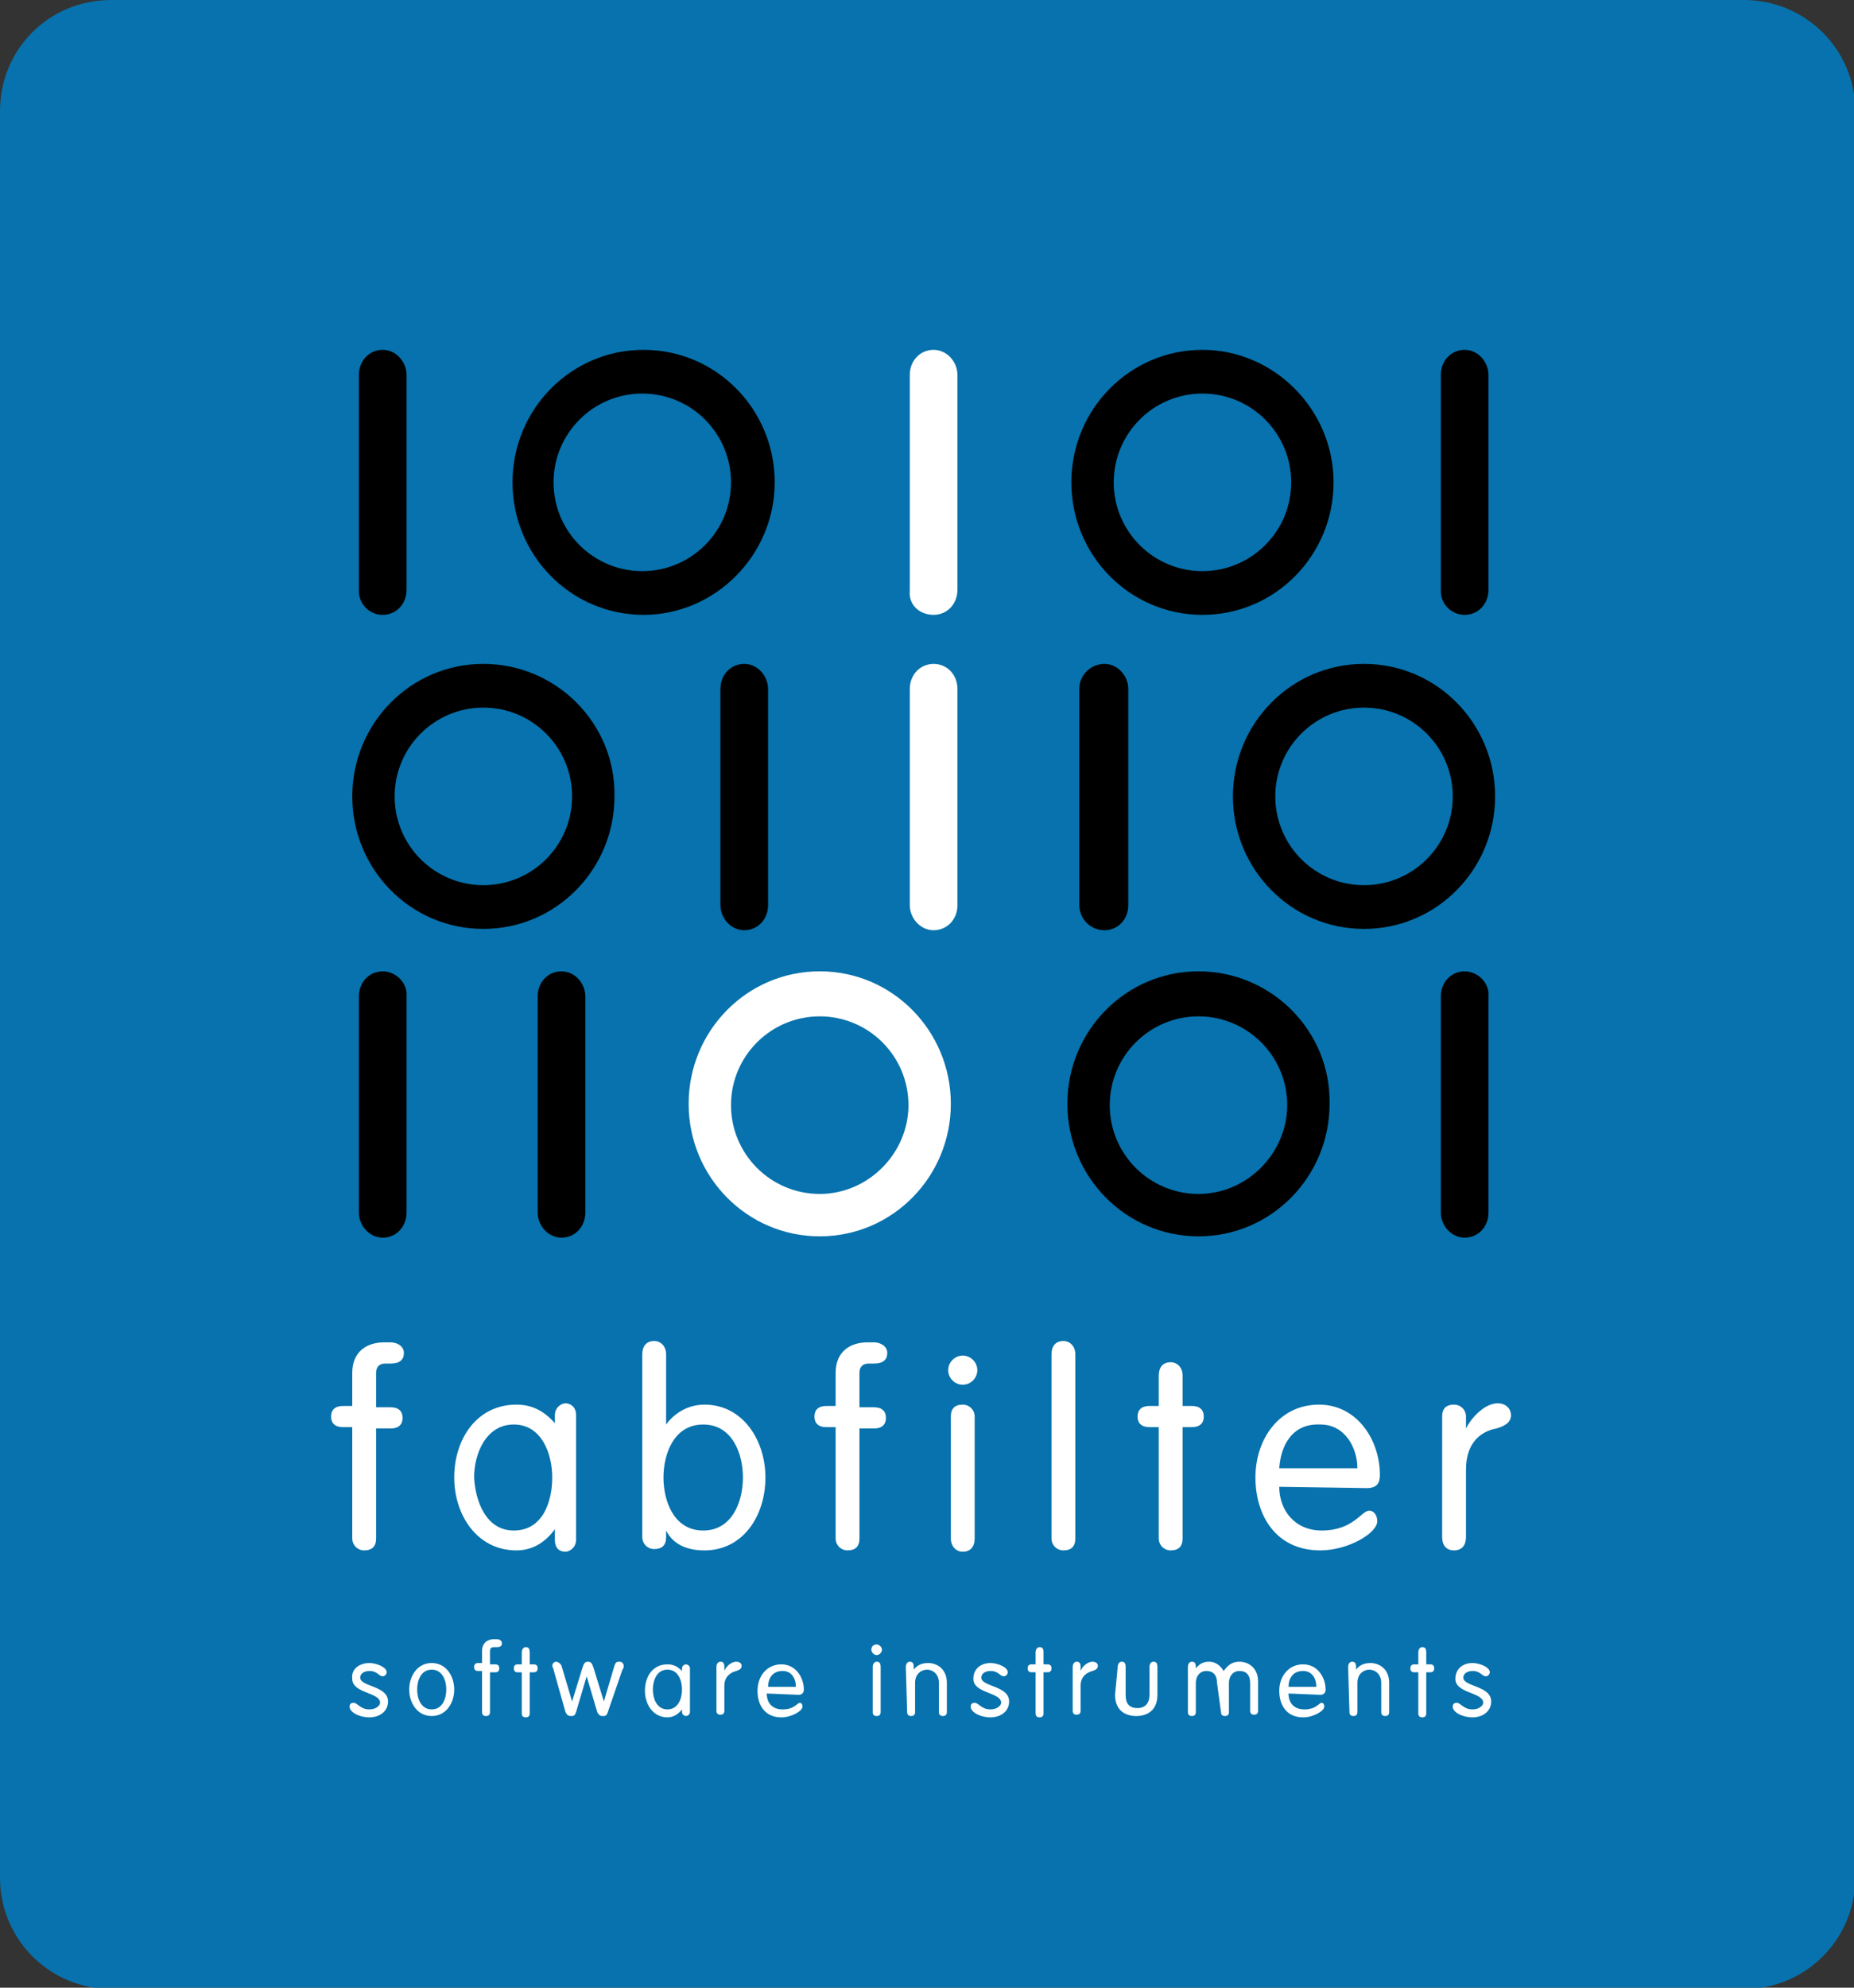 <?xml version="1.0" encoding="utf-8"?>
<!-- Generator: Adobe Illustrator 23.0.6, SVG Export Plug-In . SVG Version: 6.00 Build 0)  -->
<svg version="1.1" id="Layer_1" xmlns="http://www.w3.org/2000/svg" xmlns:xlink="http://www.w3.org/1999/xlink" x="0px" y="0px"
	 viewBox="0 0 140 150" style="enable-background:new 0 0 140 150;" xml:space="preserve">
<rect x="0" y="0" width="140" height="150" fill="#333333" stroke="none"/>
<style type="text/css">
	.st0{fill-rule:evenodd;clip-rule:evenodd;fill:#0772AD;}
	.st1{fill-rule:evenodd;clip-rule:evenodd;}
	.st2{fill-rule:evenodd;clip-rule:evenodd;fill:#FFFFFF;}
</style>
<title>FabFilter</title>
<g>
	<path class="st0" d="M8.4,0h123.3c4.6,0,8.4,3.7,8.4,8.4v133.3c0,4.6-3.7,8.4-8.4,8.4H8.4c-4.6,0-8.4-3.7-8.4-8.4V8.4
		C0,3.7,3.7,0,8.4,0z"/>
	<path class="st1" d="M28.9,73.3c-1,0-1.8,0.8-1.8,1.9v16.3c0,1,0.8,1.9,1.8,1.9s1.8-0.8,1.8-1.9V75.2
		C30.8,74.2,29.9,73.3,28.9,73.3 M28.9,46.4c1,0,1.8-0.8,1.8-1.9V28.3c0-1-0.8-1.9-1.8-1.9s-1.8,0.8-1.8,1.9v16.3
		C27.1,45.6,27.9,46.4,28.9,46.4 M44.2,75.2c0-1-0.8-1.9-1.8-1.9s-1.8,0.8-1.8,1.9v16.3c0,1,0.8,1.9,1.8,1.9s1.8-0.8,1.8-1.9V75.2
		L44.2,75.2z"/>
	<path class="st2" d="M70.5,46.4c1,0,1.8-0.8,1.8-1.9V28.3c0-1-0.8-1.9-1.8-1.9s-1.8,0.8-1.8,1.9v16.3
		C68.6,45.6,69.4,46.4,70.5,46.4"/>
	<path class="st1" d="M110.6,46.4c1,0,1.8-0.8,1.8-1.9V28.3c0-1-0.8-1.9-1.8-1.9s-1.8,0.8-1.8,1.9v16.3
		C108.8,45.6,109.6,46.4,110.6,46.4 M90.8,26.4c-5.5,0-9.9,4.5-9.9,10s4.4,10,9.9,10s9.9-4.5,9.9-10S96.2,26.4,90.8,26.4 M90.8,43.1
		c-3.7,0-6.7-3-6.7-6.7s3-6.7,6.7-6.7s6.7,3,6.7,6.7S94.5,43.1,90.8,43.1 M36.5,50.1c-5.5,0-9.9,4.5-9.9,10s4.4,10,9.9,10
		s9.9-4.5,9.9-10C46.5,54.6,42,50.1,36.5,50.1 M36.5,66.8c-3.7,0-6.7-3-6.7-6.7s3-6.7,6.7-6.7s6.7,3,6.7,6.7
		C43.2,63.8,40.2,66.8,36.5,66.8 M81.5,52v16.3c0,1,0.8,1.9,1.9,1.9c1,0,1.8-0.8,1.8-1.9V52c0-1-0.8-1.9-1.8-1.9S81.5,50.9,81.5,52
		 M58.5,36.4c0-5.5-4.4-10-9.9-10s-9.9,4.5-9.9,10s4.4,10,9.9,10C54,46.4,58.5,41.9,58.5,36.4 M48.5,43.1c-3.7,0-6.7-3-6.7-6.7
		s3-6.7,6.7-6.7s6.7,3,6.7,6.7S52.2,43.1,48.5,43.1 M90.5,73.3c-5.5,0-9.9,4.5-9.9,10s4.4,10,9.9,10s9.9-4.5,9.9-10
		C100.5,77.8,96,73.3,90.5,73.3 M90.5,90.1c-3.7,0-6.7-3-6.7-6.7s3-6.7,6.7-6.7s6.7,3,6.7,6.7C97.2,87,94.2,90.1,90.5,90.1"/>
	<path class="st2" d="M70.5,50.1c-1,0-1.8,0.8-1.8,1.9v16.3c0,1,0.8,1.9,1.8,1.9s1.8-0.8,1.8-1.9V52C72.3,50.9,71.5,50.1,70.5,50.1"
		/>
	<path class="st1" d="M110.6,73.3c-1,0-1.8,0.8-1.8,1.9v16.3c0,1,0.8,1.9,1.8,1.9s1.8-0.8,1.8-1.9V75.2
		C112.5,74.2,111.6,73.3,110.6,73.3"/>
	<path class="st2" d="M61.9,73.3c-5.5,0-9.9,4.5-9.9,10s4.4,10,9.9,10s9.9-4.5,9.9-10S67.4,73.3,61.9,73.3 M61.9,90.1
		c-3.7,0-6.7-3-6.7-6.7s3-6.7,6.7-6.7c3.7,0,6.7,3,6.7,6.7C68.6,87,65.6,90.1,61.9,90.1"/>
	<path class="st1" d="M58,52c0-1-0.8-1.9-1.8-1.9s-1.8,0.8-1.8,1.9v16.3c0,1,0.8,1.9,1.8,1.9s1.8-0.8,1.8-1.9V52L58,52z M103,50.1
		c-5.5,0-9.9,4.5-9.9,10s4.4,10,9.9,10s9.9-4.5,9.9-10S108.5,50.1,103,50.1 M103,66.8c-3.7,0-6.7-3-6.7-6.7s3-6.7,6.7-6.7
		s6.7,3,6.7,6.7C109.7,63.8,106.7,66.8,103,66.8"/>
	<path class="st2" d="M28.4,116.1c0,0.6-0.3,0.9-0.9,0.9c-0.5,0-0.9-0.4-0.9-0.9v-8.4h-0.7c-0.6,0-0.9-0.3-0.9-0.8s0.3-0.8,0.9-0.8
		h0.7v-2.5c0-1.6,1.1-2.3,2.4-2.3h0.5c0.5,0,1,0.3,1,0.8s-0.3,0.8-1,0.8h-0.4c-0.5,0-0.7,0.3-0.7,0.7v2.6h1.1c0.6,0,0.9,0.3,0.9,0.8
		s-0.3,0.8-0.9,0.8h-1.1V116.1z M43.5,116.2c0,0.6-0.5,0.9-0.8,0.9c-0.4,0-0.8-0.2-0.8-0.9v-0.8l0,0c-0.8,1.1-1.8,1.6-2.9,1.6
		c-3,0-4.7-2.7-4.7-5.5c0-2.9,1.7-5.5,4.7-5.5c1.2,0,2.1,0.5,2.9,1.4l0,0v-0.6c0-0.6,0.5-0.9,0.8-0.9s0.8,0.2,0.8,0.9V116.2
		L43.5,116.2z M38.8,115.5c2.2,0,2.9-2.2,2.9-4s-0.8-4-2.9-4s-3,2.2-3,4C35.9,113.3,36.7,115.5,38.8,115.5z M48.5,102.2
		c0-0.6,0.3-1,0.9-1c0.5,0,0.9,0.4,0.9,1v5.3l0,0c0.5-0.7,1.5-1.5,2.9-1.5c2.9,0,4.6,2.7,4.6,5.5c0,2.9-1.7,5.5-4.6,5.5
		c-1.4,0-2.4-0.5-2.9-1.5l0,0v0.5c0,0.6-0.3,0.9-0.9,0.9c-0.5,0-0.9-0.4-0.9-0.9V102.2L48.5,102.2z M53.1,115.5c2.2,0,3-2.2,3-4
		s-0.8-4-3-4s-3,2.2-3,4S50.9,115.5,53.1,115.5z M64.9,116.1c0,0.6-0.3,0.9-0.9,0.9c-0.5,0-0.9-0.4-0.9-0.9v-8.4h-0.7
		c-0.6,0-0.9-0.3-0.9-0.8s0.3-0.8,0.9-0.8h0.7v-2.5c0-1.6,1.1-2.3,2.4-2.3H66c0.5,0,1,0.3,1,0.8s-0.3,0.8-1,0.8h-0.4
		c-0.5,0-0.7,0.3-0.7,0.7v2.6H66c0.6,0,0.9,0.3,0.9,0.8s-0.3,0.8-0.9,0.8h-1.1V116.1z M72.7,102.3c0.6,0,1.1,0.5,1.1,1.1
		s-0.5,1.1-1.1,1.1s-1.1-0.5-1.1-1.1S72.1,102.3,72.7,102.3L72.7,102.3z M73.6,116.1c0,0.6-0.3,1-0.9,1c-0.5,0-0.9-0.4-0.9-1v-9.2
		c0-0.6,0.3-0.9,0.9-0.9c0.5,0,0.9,0.4,0.9,0.9V116.1L73.6,116.1z M81.2,116.1c0,0.6-0.3,0.9-0.9,0.9c-0.5,0-0.9-0.4-0.9-0.9v-13.9
		c0-0.6,0.3-1,0.9-1c0.5,0,0.9,0.4,0.9,1V116.1L81.2,116.1z M87.5,103.8c0-0.6,0.3-1,0.9-1c0.5,0,0.9,0.4,0.9,1v2.3H90
		c0.6,0,0.9,0.3,0.9,0.8s-0.3,0.8-0.9,0.8h-0.7v8.4c0,0.6-0.3,0.9-0.9,0.9c-0.5,0-0.9-0.4-0.9-0.9v-8.4h-0.7c-0.6,0-0.9-0.3-0.9-0.8
		s0.3-0.8,0.9-0.8h0.7V103.8z M96.6,112.2c0,1.8,1.2,3.3,3.2,3.3c2.4,0,3-1.5,3.6-1.5c0.3,0,0.6,0.3,0.6,0.8c0,0.9-2.2,2.2-4.3,2.2
		c-3.4,0-4.9-2.7-4.9-5.5c0-2.9,1.8-5.5,4.8-5.5c2.9,0,4.6,2.7,4.6,5.3c0,0.6-0.2,1-1,1L96.6,112.2L96.6,112.2z M102.5,110.8
		c0-1.5-0.9-3.3-2.8-3.3c-2.2-0.1-3,1.7-3.1,3.3H102.5L102.5,110.8z M108.9,106.9c0-0.6,0.3-0.9,0.9-0.9c0.5,0,0.9,0.4,0.9,0.9v0.9
		l0,0c0.4-0.8,1.4-1.9,2.4-1.9c0.6,0,1,0.4,1,0.9s-0.4,0.8-1.1,1c-1.1,0.2-2.3,1-2.3,3.1v5.1c0,0.6-0.3,1-0.9,1s-0.9-0.4-0.9-1
		V106.9L108.9,106.9z M27.9,125.5c0.5,0,1.3,0.3,1.3,0.7c0,0.1-0.1,0.3-0.3,0.3c-0.3,0-0.4-0.4-1-0.4c-0.4,0-0.7,0.2-0.7,0.5
		c0,0.7,2.1,0.6,2.1,1.8c0,0.8-0.7,1.2-1.4,1.2c-0.8,0-1.5-0.4-1.5-0.8c0-0.2,0.1-0.3,0.3-0.3c0.3,0,0.5,0.5,1.2,0.5
		c0.5,0,0.8-0.3,0.8-0.5c0-0.8-2.1-0.7-2.1-1.8C26.5,125.9,27.2,125.5,27.9,125.5 M32.6,125.5c1.1,0,1.7,1,1.7,2s-0.6,2-1.7,2
		c-1.1,0-1.7-1-1.7-2C30.9,126.5,31.5,125.5,32.6,125.5 M32.6,129c0.8,0,1.1-0.8,1.1-1.5s-0.3-1.5-1.1-1.5s-1.1,0.8-1.1,1.5
		S31.8,129,32.6,129 M37,129.2c0,0.2-0.1,0.3-0.3,0.3s-0.3-0.1-0.3-0.3v-3.1h-0.3c-0.2,0-0.3-0.1-0.3-0.3c0-0.2,0.1-0.3,0.3-0.3h0.3
		v-0.9c0-0.6,0.4-0.9,0.9-0.9h0.2c0.2,0,0.4,0.1,0.4,0.3c0,0.2-0.1,0.3-0.4,0.3h-0.2c-0.2,0-0.3,0.1-0.3,0.3v1h0.4
		c0.2,0,0.3,0.1,0.3,0.3c0,0.2-0.1,0.3-0.3,0.3H37V129.2L37,129.2z M39.4,124.7c0-0.2,0.1-0.4,0.3-0.4s0.3,0.1,0.3,0.4v0.9h0.3
		c0.2,0,0.3,0.1,0.3,0.3c0,0.2-0.1,0.3-0.3,0.3H40v3.1c0,0.2-0.1,0.3-0.3,0.3s-0.3-0.1-0.3-0.3v-3.1h-0.3c-0.2,0-0.3-0.1-0.3-0.3
		c0-0.2,0.1-0.3,0.3-0.3h0.3V124.7L39.4,124.7z M41.8,126c0-0.1-0.1-0.2-0.1-0.3c0-0.1,0.1-0.3,0.3-0.3c0.1,0,0.3,0.1,0.4,0.3
		l0.8,2.7l0,0l0.8-2.6c0.1-0.3,0.2-0.4,0.4-0.4s0.3,0.1,0.4,0.4l0.8,2.6l0,0l0.8-2.7c0.1-0.3,0.2-0.3,0.4-0.3s0.3,0.2,0.3,0.3
		c0,0.1,0,0.2-0.1,0.3l-1.1,3.2c-0.1,0.3-0.2,0.3-0.4,0.3s-0.3-0.1-0.4-0.3l-0.8-2.7l0,0l-0.8,2.7c-0.1,0.3-0.2,0.3-0.4,0.3
		s-0.3-0.1-0.4-0.3L41.8,126L41.8,126z M52.1,129.2c0,0.2-0.2,0.3-0.3,0.3s-0.3-0.1-0.3-0.3V129l0,0c-0.3,0.4-0.7,0.6-1.1,0.6
		c-1.1,0-1.7-1-1.7-2c0-1.1,0.6-2,1.7-2c0.5,0,0.8,0.2,1.1,0.5l0,0v-0.2c0-0.2,0.2-0.3,0.3-0.3s0.3,0.1,0.3,0.3V129.2L52.1,129.2z
		 M50.4,129c0.8,0,1.1-0.8,1.1-1.5s-0.3-1.5-1.1-1.5s-1.1,0.8-1.1,1.5S49.6,129,50.4,129z M54.1,125.8c0-0.2,0.1-0.4,0.3-0.4
		s0.3,0.1,0.3,0.4v0.3l0,0c0.1-0.3,0.5-0.7,0.9-0.7c0.2,0,0.4,0.1,0.4,0.3c0,0.2-0.1,0.3-0.4,0.4c-0.4,0.1-0.9,0.4-0.9,1.1v1.9
		c0,0.2-0.1,0.3-0.3,0.3s-0.3-0.1-0.3-0.3V125.8L54.1,125.8z M57.9,127.8c0,0.7,0.4,1.2,1.2,1.2c0.9,0,1.1-0.5,1.3-0.5
		c0.1,0,0.2,0.1,0.2,0.3c0,0.3-0.8,0.8-1.6,0.8c-1.3,0-1.8-1-1.8-2c0-1.1,0.7-2,1.8-2s1.7,1,1.7,1.9c0,0.2-0.1,0.4-0.4,0.4
		L57.9,127.8L57.9,127.8z M60.1,127.3c0-0.6-0.3-1.2-1-1.2c-0.8,0-1.1,0.6-1.1,1.2H60.1L60.1,127.3z M66.2,124.1
		c0.2,0,0.4,0.2,0.4,0.4s-0.2,0.4-0.4,0.4c-0.2,0-0.4-0.2-0.4-0.4C65.8,124.3,65.9,124.1,66.2,124.1z M66.5,129.2
		c0,0.2-0.1,0.3-0.3,0.3c-0.2,0-0.3-0.1-0.3-0.3v-3.4c0-0.2,0.1-0.4,0.3-0.4c0.2,0,0.3,0.1,0.3,0.4V129.2L66.5,129.2z M68.4,125.8
		c0-0.2,0.1-0.4,0.3-0.4c0.2,0,0.3,0.1,0.3,0.4v0.2l0,0c0.3-0.4,0.7-0.5,1.1-0.5c0.6,0,1.4,0.4,1.4,1.5v2.2c0,0.2-0.1,0.3-0.3,0.3
		c-0.2,0-0.3-0.1-0.3-0.3V127c0-0.7-0.5-1-0.9-1s-0.9,0.3-0.9,1v2.2c0,0.2-0.1,0.3-0.3,0.3c-0.2,0-0.3-0.1-0.3-0.3L68.4,125.8
		L68.4,125.8z M74.8,125.5c0.5,0,1.3,0.3,1.3,0.7c0,0.1-0.1,0.3-0.3,0.3c-0.3,0-0.4-0.4-1-0.4c-0.4,0-0.7,0.2-0.7,0.5
		c0,0.7,2.1,0.6,2.1,1.8c0,0.8-0.7,1.2-1.4,1.2c-0.8,0-1.5-0.4-1.5-0.8c0-0.2,0.1-0.3,0.3-0.3c0.3,0,0.5,0.5,1.2,0.5
		c0.5,0,0.8-0.3,0.8-0.5c0-0.8-2.1-0.7-2.1-1.8C73.5,125.9,74.1,125.5,74.8,125.5 M78.2,124.7c0-0.2,0.1-0.4,0.3-0.4
		c0.2,0,0.3,0.1,0.3,0.4v0.9h0.3c0.2,0,0.3,0.1,0.3,0.3c0,0.2-0.1,0.3-0.3,0.3h-0.3v3.1c0,0.2-0.1,0.3-0.3,0.3
		c-0.2,0-0.3-0.1-0.3-0.3v-3.1h-0.3c-0.2,0-0.3-0.1-0.3-0.3c0-0.2,0.1-0.3,0.3-0.3h0.3V124.7L78.2,124.7z M81,125.8
		c0-0.2,0.1-0.4,0.3-0.4c0.2,0,0.3,0.1,0.3,0.4v0.3l0,0c0.1-0.3,0.5-0.7,0.9-0.7c0.2,0,0.4,0.1,0.4,0.3c0,0.2-0.1,0.3-0.4,0.4
		c-0.4,0.1-0.9,0.4-0.9,1.1v1.9c0,0.2-0.1,0.3-0.3,0.3c-0.2,0-0.3-0.1-0.3-0.3V125.8L81,125.8z M84.4,125.8c0-0.2,0.1-0.4,0.3-0.4
		c0.2,0,0.3,0.1,0.3,0.4v2.1c0,0.7,0.3,1,0.9,1s0.9-0.4,0.9-1v-2.1c0-0.2,0.1-0.4,0.3-0.4c0.2,0,0.3,0.1,0.3,0.4v2.1
		c0,1.2-0.8,1.6-1.6,1.6c-0.8,0-1.6-0.4-1.6-1.6L84.4,125.8L84.4,125.8z M91.9,127c0-0.6-0.3-0.9-0.8-0.9s-0.8,0.4-0.8,0.9v2.2
		c0,0.2-0.1,0.3-0.3,0.3c-0.2,0-0.3-0.1-0.3-0.3v-3.4c0-0.2,0.1-0.4,0.3-0.4c0.2,0,0.3,0.1,0.3,0.4v0.1l0,0c0.2-0.2,0.4-0.5,1-0.5
		c0.4,0,0.8,0.2,1.1,0.7c0.3-0.4,0.6-0.7,1.2-0.7s1.4,0.4,1.4,1.5v2.2c0,0.2-0.1,0.3-0.3,0.3c-0.2,0-0.3-0.1-0.3-0.3V127
		c0-0.6-0.3-0.9-0.8-0.9s-0.8,0.4-0.8,0.9v2.2c0,0.2-0.1,0.3-0.3,0.3c-0.2,0-0.3-0.1-0.3-0.3L91.9,127L91.9,127z M97.3,127.8
		c0,0.7,0.4,1.2,1.2,1.2c0.9,0,1.1-0.5,1.3-0.5c0.1,0,0.2,0.1,0.2,0.3c0,0.3-0.8,0.8-1.6,0.8c-1.3,0-1.8-1-1.8-2c0-1.1,0.7-2,1.8-2
		c1.1,0,1.7,1,1.7,1.9c0,0.2-0.1,0.4-0.4,0.4L97.3,127.8L97.3,127.8z M99.4,127.3c0-0.6-0.3-1.2-1-1.2c-0.8,0-1.1,0.6-1.1,1.2H99.4
		L99.4,127.3z M101.8,125.8c0-0.2,0.1-0.4,0.3-0.4c0.2,0,0.3,0.1,0.3,0.4v0.2l0,0c0.3-0.4,0.7-0.5,1.1-0.5c0.6,0,1.4,0.4,1.4,1.5
		v2.2c0,0.2-0.1,0.3-0.3,0.3c-0.2,0-0.3-0.1-0.3-0.3V127c0-0.7-0.5-1-0.9-1s-0.9,0.3-0.9,1v2.2c0,0.2-0.1,0.3-0.3,0.3
		c-0.2,0-0.3-0.1-0.3-0.3L101.8,125.8L101.8,125.8z M107.1,124.7c0-0.2,0.1-0.4,0.3-0.4c0.2,0,0.3,0.1,0.3,0.4v0.9h0.3
		c0.2,0,0.3,0.1,0.3,0.3c0,0.2-0.1,0.3-0.3,0.3h-0.3v3.1c0,0.2-0.1,0.3-0.3,0.3c-0.2,0-0.3-0.1-0.3-0.3v-3.1h-0.3
		c-0.2,0-0.3-0.1-0.3-0.3c0-0.2,0.1-0.3,0.3-0.3h0.3V124.7L107.1,124.7z M111.2,125.5c0.5,0,1.3,0.3,1.3,0.7c0,0.1-0.1,0.3-0.3,0.3
		c-0.3,0-0.4-0.4-1-0.4c-0.4,0-0.7,0.2-0.7,0.5c0,0.7,2.1,0.6,2.1,1.8c0,0.8-0.7,1.2-1.4,1.2c-0.8,0-1.5-0.4-1.5-0.8
		c0-0.2,0.1-0.3,0.3-0.3c0.3,0,0.5,0.5,1.2,0.5c0.5,0,0.8-0.3,0.8-0.5c0-0.8-2.1-0.7-2.1-1.8C109.9,125.9,110.5,125.5,111.2,125.5"
		/>
</g>
</svg>
